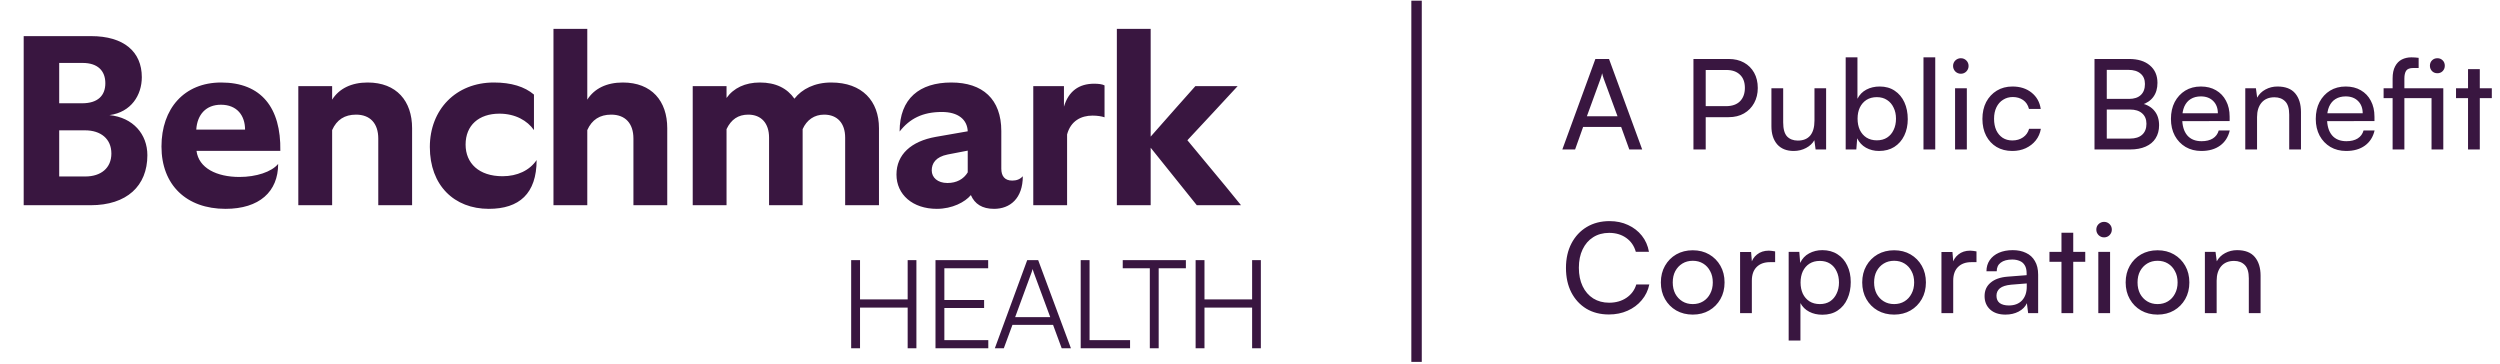 <svg width="550" height="80" viewBox="0 0 550 80" fill="none" xmlns="http://www.w3.org/2000/svg">
<path d="M19.933 45.149H5.211V40.738V12.305V7.947H20.039C27.214 7.947 31.2 11.348 31.2 16.982C31.2 20.914 28.861 24.688 24.078 25.325C29.287 25.857 32.422 29.524 32.422 34.148C32.422 40.897 27.905 45.149 19.933 45.149ZM18.764 38.825C22.218 38.825 24.503 36.964 24.503 33.776C24.503 30.534 22.165 28.674 18.71 28.674H13.024V38.825H18.764ZM18.073 22.721C21.527 22.721 23.175 21.021 23.175 18.31C23.175 15.6 21.527 13.846 18.179 13.846H13.024V22.721H18.073ZM49.609 45.946C40.999 45.946 35.525 40.685 35.525 32.234C35.525 23.89 40.521 18.151 48.653 18.151C57.475 18.151 61.833 23.678 61.673 33.191H43.232C43.71 36.964 47.643 38.931 52.692 38.931C56.359 38.931 59.76 37.815 61.195 36.061C61.195 42.173 57.05 45.946 49.609 45.946ZM43.178 28.514H53.914C53.914 25.432 52.16 23.04 48.599 23.04C45.358 23.04 43.391 25.166 43.178 28.514ZM83.22 45.149V41.163V30.481C83.22 27.132 81.413 25.219 78.331 25.219C75.833 25.219 74.079 26.335 73.07 28.62V40.791V45.149H65.629V41.163V25.644V18.948H73.07V21.924C74.611 19.479 77.321 18.151 80.882 18.151C87.26 18.151 90.661 22.243 90.661 28.195V40.897V45.149H83.22ZM107.533 45.946C99.933 45.946 94.565 40.791 94.565 32.341C94.565 24.103 100.305 18.151 108.649 18.151C112.476 18.151 115.399 19.054 117.471 20.808V28.62C116.036 26.548 113.379 25.006 109.872 25.006C105.354 25.006 102.431 27.558 102.431 31.809C102.431 35.901 105.354 38.771 110.562 38.771C113.804 38.771 116.515 37.496 118.056 35.211C118.056 42.598 114.229 45.946 107.533 45.946ZM139.354 45.149V41.163V30.481C139.354 27.132 137.547 25.219 134.464 25.219C131.967 25.219 130.213 26.335 129.203 28.62V40.791V45.149H121.763V41.163V13.049V6.352H129.203V21.924C130.744 19.479 133.455 18.151 137.015 18.151C143.393 18.151 146.794 22.243 146.794 28.195V40.897V45.149H139.354ZM152.398 45.149V41.163V25.644V18.948H159.839V21.552C161.38 19.373 163.931 18.151 167.173 18.151C170.681 18.151 173.179 19.426 174.773 21.712C176.42 19.586 179.237 18.151 182.851 18.151C189.707 18.151 193.374 22.243 193.374 28.195V40.95V45.149H185.934V41.163V30.268C185.934 27.132 184.233 25.219 181.31 25.219C179.131 25.219 177.483 26.388 176.58 28.408V40.95V45.149H169.193V41.163V30.268C169.193 27.132 167.492 25.219 164.622 25.219C162.39 25.219 160.849 26.282 159.839 28.408V40.791V45.149H152.398ZM218.694 45.946C216.089 45.946 214.442 44.883 213.592 42.917C212.316 44.458 209.499 45.946 206.098 45.946C200.783 45.946 197.223 42.81 197.223 38.399C197.223 33.988 200.465 31.065 205.885 30.109L212.901 28.886C212.794 26.282 210.775 24.634 207.214 24.634C203.016 24.634 200.146 26.07 197.914 28.939C197.914 21.658 202.325 18.151 209.287 18.151C216.196 18.151 220.288 21.818 220.288 28.833V37.124C220.288 38.718 221.032 39.728 222.68 39.728C223.636 39.728 224.38 39.462 225.018 38.771C225.018 43.661 222.201 45.946 218.694 45.946ZM204.982 37.496C204.982 39.037 206.257 40.26 208.436 40.26C210.456 40.26 211.997 39.409 212.901 37.921V33.138L208.49 33.988C205.832 34.52 204.982 35.955 204.982 37.496ZM227.32 45.149V41.163V23.625V18.948H234.069V23.465C235.079 20.064 237.365 18.416 240.713 18.416C241.669 18.416 242.52 18.523 242.998 18.788V25.804C242.36 25.591 241.457 25.432 240.341 25.432C237.843 25.432 235.558 26.601 234.76 29.577V40.95V45.149H227.32ZM263.299 45.149L253.148 32.5V40.791V45.149H245.707V41.163V13.049V6.352H253.148V30.055L258.728 23.731L262.98 18.948H272.28L267.019 24.634L261.226 30.853L269.517 40.844L273.024 45.149H263.299Z" fill="#391640"/>
<path d="M189.206 76.614H187.257V57.225H189.206V65.864H199.686V57.225H201.609V76.614H199.686V67.678H189.206V76.614ZM217.425 76.614H205.808V57.225H217.398V59.013H206.539L207.758 57.957V65.999H216.504V67.759H207.758V75.883L206.539 74.827H217.425V76.614ZM220.842 76.614H218.866L225.987 57.225H228.398L235.601 76.614H233.57L231.674 71.469H222.738L220.842 76.614ZM226.935 59.961L223.334 69.763H231.051L227.423 59.961C227.387 59.816 227.341 59.672 227.287 59.527C227.233 59.383 227.197 59.266 227.179 59.175C227.161 59.266 227.125 59.392 227.071 59.554C227.035 59.699 226.989 59.834 226.935 59.961ZM239.704 57.225V76.614H237.754V57.225H239.704ZM238.079 76.614V74.827H248.613V76.614H238.079ZM254.91 58.092V76.614H252.96V58.092H254.91ZM247.002 59.013V57.225H260.894V59.013H247.002ZM264.986 76.614H263.036V57.225H264.986V65.864H275.466V57.225H277.388V76.614H275.466V67.678H264.986V76.614Z" fill="#391640"/>
<rect x="310.495" y="0.149" width="2.295" height="79.465" fill="#391640"/>
<path d="M346.522 32.882H343.714L350.983 12.974H353.984L361.281 32.882H358.445L356.655 27.925H348.285L346.522 32.882ZM352.14 17.269L349.111 25.585H355.857L352.8 17.269C352.745 17.067 352.681 16.866 352.608 16.664C352.534 16.443 352.488 16.26 352.47 16.113C352.433 16.26 352.387 16.443 352.332 16.664C352.277 16.866 352.213 17.067 352.14 17.269ZM375.256 12.974V32.882H372.558V12.974H375.256ZM380.295 25.778H374.65V23.355H379.717C381.057 23.355 382.085 22.997 382.801 22.281C383.517 21.547 383.875 20.564 383.875 19.334C383.875 18.086 383.517 17.123 382.801 16.443C382.085 15.746 381.094 15.397 379.827 15.397H374.045V12.974H380.295C381.598 12.974 382.727 13.24 383.682 13.773C384.636 14.305 385.38 15.048 385.912 16.003C386.444 16.957 386.711 18.077 386.711 19.362C386.711 20.592 386.444 21.693 385.912 22.666C385.38 23.639 384.636 24.401 383.682 24.952C382.727 25.502 381.598 25.778 380.295 25.778ZM399.184 19.417H401.745V32.882H399.432L399.156 30.844C398.771 31.542 398.165 32.111 397.339 32.551C396.513 32.992 395.604 33.212 394.613 33.212C393.053 33.212 391.841 32.726 390.978 31.753C390.134 30.761 389.712 29.44 389.712 27.788V19.417H392.3V26.934C392.3 28.366 392.585 29.394 393.154 30.018C393.741 30.624 394.53 30.927 395.522 30.927C396.715 30.927 397.624 30.559 398.248 29.825C398.872 29.073 399.184 27.971 399.184 26.521V19.417ZM408.391 32.882H406.05V12.616H408.639V21.73C409.079 20.849 409.731 20.179 410.594 19.72C411.456 19.261 412.439 19.032 413.54 19.032C414.825 19.032 415.926 19.344 416.844 19.968C417.762 20.574 418.469 21.418 418.964 22.501C419.46 23.584 419.708 24.823 419.708 26.218C419.708 27.558 419.451 28.761 418.937 29.825C418.423 30.89 417.688 31.725 416.734 32.331C415.798 32.918 414.678 33.212 413.375 33.212C412.328 33.212 411.374 32.973 410.511 32.496C409.667 32.019 409.024 31.331 408.584 30.431L408.391 32.882ZM408.666 26.108C408.666 27.044 408.831 27.87 409.162 28.586C409.511 29.302 409.997 29.862 410.621 30.266C411.264 30.67 412.026 30.872 412.907 30.872C413.788 30.872 414.54 30.67 415.164 30.266C415.789 29.862 416.266 29.302 416.596 28.586C416.945 27.87 417.119 27.044 417.119 26.108C417.119 25.19 416.945 24.383 416.596 23.685C416.266 22.969 415.789 22.409 415.164 22.005C414.54 21.583 413.788 21.372 412.907 21.372C412.026 21.372 411.264 21.574 410.621 21.978C409.997 22.382 409.511 22.942 409.162 23.657C408.831 24.355 408.666 25.172 408.666 26.108ZM425.755 32.882H423.166V12.616H425.755V32.882ZM430.115 32.882V19.417H432.704V32.882H430.115ZM431.382 16.223C430.923 16.223 430.519 16.058 430.17 15.727C429.84 15.379 429.675 14.975 429.675 14.516C429.675 14.039 429.84 13.635 430.17 13.305C430.519 12.974 430.923 12.809 431.382 12.809C431.859 12.809 432.263 12.974 432.593 13.305C432.924 13.635 433.089 14.039 433.089 14.516C433.089 14.975 432.924 15.379 432.593 15.727C432.263 16.058 431.859 16.223 431.382 16.223ZM436.131 26.163C436.131 24.75 436.406 23.511 436.957 22.446C437.526 21.381 438.306 20.546 439.297 19.94C440.289 19.334 441.436 19.032 442.739 19.032C444.428 19.032 445.832 19.481 446.952 20.381C448.072 21.28 448.742 22.474 448.962 23.96H446.374C446.153 23.098 445.722 22.446 445.08 22.005C444.437 21.565 443.684 21.345 442.822 21.345C442.014 21.345 441.298 21.547 440.674 21.95C440.05 22.336 439.563 22.887 439.215 23.602C438.866 24.318 438.692 25.163 438.692 26.136C438.692 27.108 438.857 27.953 439.187 28.669C439.518 29.366 439.986 29.917 440.591 30.321C441.197 30.706 441.904 30.899 442.712 30.899C443.629 30.899 444.419 30.67 445.08 30.211C445.74 29.752 446.181 29.128 446.401 28.338H448.989C448.824 29.311 448.448 30.165 447.861 30.899C447.292 31.615 446.557 32.184 445.658 32.606C444.777 33.01 443.795 33.212 442.712 33.212C441.39 33.212 440.233 32.918 439.242 32.331C438.269 31.744 437.508 30.927 436.957 29.88C436.406 28.816 436.131 27.577 436.131 26.163ZM463.49 12.974V32.882H460.791V12.974H463.49ZM468.611 24.098H462.746V21.758H468.391C469.511 21.758 470.373 21.473 470.979 20.904C471.585 20.335 471.888 19.527 471.888 18.481C471.888 17.49 471.567 16.728 470.924 16.196C470.3 15.645 469.4 15.37 468.226 15.37H462.278V12.974H468.391C470.337 12.974 471.86 13.442 472.962 14.378C474.081 15.315 474.641 16.599 474.641 18.233C474.641 19.463 474.338 20.491 473.733 21.317C473.145 22.125 472.273 22.712 471.117 23.079V22.721C472.402 23.033 473.365 23.602 474.008 24.428C474.669 25.236 474.999 26.282 474.999 27.567C474.999 28.669 474.742 29.623 474.228 30.431C473.733 31.22 473.008 31.826 472.053 32.248C471.098 32.67 469.97 32.882 468.666 32.882H462.278V30.486H468.611C469.768 30.486 470.658 30.202 471.282 29.633C471.906 29.064 472.218 28.265 472.218 27.237C472.218 26.246 471.897 25.475 471.254 24.924C470.63 24.373 469.749 24.098 468.611 24.098ZM484.297 33.212C482.994 33.212 481.837 32.918 480.828 32.331C479.818 31.725 479.029 30.899 478.46 29.853C477.89 28.788 477.606 27.558 477.606 26.163C477.606 24.75 477.881 23.511 478.432 22.446C479.001 21.381 479.772 20.546 480.745 19.94C481.736 19.334 482.883 19.032 484.187 19.032C485.472 19.032 486.582 19.307 487.518 19.858C488.473 20.408 489.207 21.179 489.721 22.171C490.254 23.162 490.52 24.328 490.52 25.668V26.631L478.983 26.659L479.038 24.924H487.931C487.931 23.804 487.592 22.905 486.913 22.226C486.233 21.547 485.325 21.207 484.187 21.207C483.324 21.207 482.581 21.4 481.956 21.785C481.351 22.152 480.883 22.703 480.552 23.437C480.24 24.153 480.084 25.016 480.084 26.026C480.084 27.641 480.451 28.889 481.185 29.77C481.92 30.633 482.975 31.064 484.352 31.064C485.362 31.064 486.188 30.862 486.83 30.459C487.473 30.055 487.904 29.467 488.124 28.696H490.547C490.217 30.128 489.51 31.239 488.427 32.028C487.344 32.817 485.967 33.212 484.297 33.212ZM496.55 32.882H493.961V19.417H496.302L496.577 21.482C496.999 20.711 497.605 20.115 498.394 19.692C499.202 19.252 500.083 19.032 501.038 19.032C502.8 19.032 504.103 19.537 504.948 20.546C505.792 21.556 506.214 22.923 506.214 24.649V32.882H503.626V25.227C503.626 23.869 503.332 22.896 502.745 22.308C502.157 21.703 501.368 21.4 500.377 21.4C499.165 21.4 498.22 21.794 497.541 22.584C496.88 23.373 496.55 24.428 496.55 25.75V32.882ZM516.16 33.212C514.856 33.212 513.7 32.918 512.69 32.331C511.681 31.725 510.891 30.899 510.322 29.853C509.753 28.788 509.469 27.558 509.469 26.163C509.469 24.75 509.744 23.511 510.295 22.446C510.864 21.381 511.635 20.546 512.608 19.94C513.599 19.334 514.746 19.032 516.05 19.032C517.334 19.032 518.445 19.307 519.381 19.858C520.336 20.408 521.07 21.179 521.584 22.171C522.116 23.162 522.382 24.328 522.382 25.668V26.631L510.845 26.659L510.901 24.924H519.794C519.794 23.804 519.455 22.905 518.775 22.226C518.096 21.547 517.188 21.207 516.05 21.207C515.187 21.207 514.443 21.4 513.819 21.785C513.213 22.152 512.745 22.703 512.415 23.437C512.103 24.153 511.947 25.016 511.947 26.026C511.947 27.641 512.314 28.889 513.048 29.77C513.782 30.633 514.838 31.064 516.215 31.064C517.224 31.064 518.05 30.862 518.693 30.459C519.335 30.055 519.767 29.467 519.987 28.696H522.41C522.08 30.128 521.373 31.239 520.29 32.028C519.207 32.817 517.83 33.212 516.16 33.212ZM524.392 19.417H537.526V21.592H524.392V19.417ZM532.102 12.726V14.957C531.937 14.957 531.753 14.957 531.551 14.957C531.368 14.957 531.166 14.957 530.946 14.957C530.156 14.957 529.624 15.159 529.349 15.562C529.092 15.966 528.963 16.535 528.963 17.269V32.882H526.375V17.269C526.375 16.168 526.558 15.278 526.925 14.599C527.293 13.901 527.788 13.396 528.412 13.084C529.036 12.772 529.734 12.616 530.505 12.616C530.762 12.616 531.028 12.625 531.303 12.644C531.579 12.662 531.845 12.69 532.102 12.726ZM534.938 32.882V19.417H537.526V32.882H534.938ZM536.232 16.113C535.755 16.113 535.36 15.957 535.048 15.645C534.736 15.315 534.58 14.92 534.58 14.461C534.58 13.984 534.736 13.589 535.048 13.277C535.36 12.965 535.755 12.809 536.232 12.809C536.691 12.809 537.077 12.965 537.389 13.277C537.701 13.589 537.857 13.984 537.857 14.461C537.857 14.92 537.701 15.315 537.389 15.645C537.077 15.957 536.691 16.113 536.232 16.113ZM540.324 19.417H548.199V21.592H540.324V19.417ZM545.555 32.882H542.967V15.204H545.555V32.882ZM353.957 69.184C352.066 69.184 350.414 68.762 349.001 67.918C347.587 67.055 346.486 65.862 345.696 64.338C344.907 62.796 344.512 60.998 344.512 58.942C344.512 56.886 344.916 55.087 345.724 53.545C346.532 52.003 347.651 50.8 349.083 49.938C350.533 49.075 352.204 48.644 354.095 48.644C355.6 48.644 356.958 48.928 358.17 49.497C359.381 50.048 360.391 50.828 361.198 51.838C362.006 52.847 362.529 54.031 362.768 55.39H359.877C359.51 54.086 358.803 53.068 357.757 52.333C356.71 51.599 355.462 51.232 354.012 51.232C352.672 51.232 351.497 51.553 350.487 52.196C349.496 52.82 348.725 53.71 348.175 54.867C347.624 56.005 347.349 57.354 347.349 58.914C347.349 60.456 347.624 61.805 348.175 62.962C348.725 64.118 349.505 65.018 350.515 65.66C351.525 66.284 352.69 66.596 354.012 66.596C355.48 66.596 356.747 66.238 357.812 65.522C358.895 64.788 359.62 63.806 359.987 62.576H362.851C362.575 63.898 362.015 65.054 361.171 66.046C360.345 67.037 359.308 67.808 358.06 68.358C356.83 68.909 355.462 69.184 353.957 69.184ZM365.388 62.136C365.388 60.759 365.691 59.538 366.297 58.474C366.903 57.409 367.729 56.574 368.775 55.968C369.84 55.362 371.051 55.059 372.41 55.059C373.768 55.059 374.97 55.362 376.017 55.968C377.063 56.574 377.889 57.409 378.495 58.474C379.101 59.538 379.403 60.759 379.403 62.136C379.403 63.512 379.101 64.733 378.495 65.798C377.889 66.862 377.063 67.698 376.017 68.303C374.97 68.909 373.768 69.212 372.41 69.212C371.051 69.212 369.84 68.909 368.775 68.303C367.729 67.698 366.903 66.862 366.297 65.798C365.691 64.733 365.388 63.512 365.388 62.136ZM368.004 62.136C368.004 63.072 368.188 63.898 368.555 64.614C368.94 65.33 369.463 65.889 370.124 66.293C370.785 66.697 371.547 66.899 372.41 66.899C373.272 66.899 374.034 66.697 374.695 66.293C375.356 65.889 375.87 65.33 376.237 64.614C376.622 63.898 376.815 63.072 376.815 62.136C376.815 61.181 376.622 60.355 376.237 59.657C375.87 58.942 375.356 58.382 374.695 57.978C374.034 57.574 373.272 57.372 372.41 57.372C371.547 57.372 370.785 57.574 370.124 57.978C369.463 58.382 368.94 58.942 368.555 59.657C368.188 60.355 368.004 61.181 368.004 62.136ZM390.529 55.307V57.675H389.372C388.143 57.675 387.17 58.033 386.454 58.749C385.756 59.446 385.407 60.447 385.407 61.75V68.882H382.819V55.445H385.242L385.463 58.143H385.215C385.398 57.262 385.839 56.546 386.536 55.995C387.234 55.426 388.106 55.142 389.152 55.142C389.391 55.142 389.611 55.16 389.813 55.197C390.033 55.215 390.272 55.252 390.529 55.307ZM393.507 74.912V55.417H395.848L396.04 57.84C396.481 56.904 397.133 56.206 397.995 55.748C398.876 55.27 399.849 55.032 400.914 55.032C402.199 55.032 403.309 55.334 404.246 55.94C405.182 56.528 405.898 57.354 406.393 58.418C406.907 59.465 407.164 60.676 407.164 62.053C407.164 63.43 406.917 64.66 406.421 65.743C405.944 66.826 405.237 67.679 404.301 68.303C403.383 68.927 402.254 69.24 400.914 69.24C399.831 69.24 398.867 69.019 398.023 68.579C397.178 68.138 396.536 67.505 396.095 66.679V74.912H393.507ZM396.123 62.163C396.123 63.063 396.288 63.88 396.619 64.614C396.967 65.33 397.454 65.889 398.078 66.293C398.72 66.697 399.482 66.899 400.363 66.899C401.244 66.899 401.997 66.697 402.621 66.293C403.245 65.871 403.723 65.302 404.053 64.586C404.402 63.87 404.576 63.063 404.576 62.163C404.576 61.227 404.402 60.401 404.053 59.685C403.723 58.969 403.245 58.409 402.621 58.005C401.997 57.602 401.244 57.4 400.363 57.4C399.482 57.4 398.72 57.602 398.078 58.005C397.454 58.409 396.967 58.969 396.619 59.685C396.288 60.401 396.123 61.227 396.123 62.163ZM409.687 62.136C409.687 60.759 409.99 59.538 410.595 58.474C411.201 57.409 412.027 56.574 413.074 55.968C414.138 55.362 415.35 55.059 416.708 55.059C418.066 55.059 419.269 55.362 420.315 55.968C421.361 56.574 422.188 57.409 422.793 58.474C423.399 59.538 423.702 60.759 423.702 62.136C423.702 63.512 423.399 64.733 422.793 65.798C422.188 66.862 421.361 67.698 420.315 68.303C419.269 68.909 418.066 69.212 416.708 69.212C415.35 69.212 414.138 68.909 413.074 68.303C412.027 67.698 411.201 66.862 410.595 65.798C409.99 64.733 409.687 63.512 409.687 62.136ZM412.303 62.136C412.303 63.072 412.486 63.898 412.853 64.614C413.239 65.33 413.762 65.889 414.423 66.293C415.084 66.697 415.845 66.899 416.708 66.899C417.571 66.899 418.333 66.697 418.993 66.293C419.654 65.889 420.168 65.33 420.535 64.614C420.921 63.898 421.114 63.072 421.114 62.136C421.114 61.181 420.921 60.355 420.535 59.657C420.168 58.942 419.654 58.382 418.993 57.978C418.333 57.574 417.571 57.372 416.708 57.372C415.845 57.372 415.084 57.574 414.423 57.978C413.762 58.382 413.239 58.942 412.853 59.657C412.486 60.355 412.303 61.181 412.303 62.136ZM434.827 55.307V57.675H433.671C432.441 57.675 431.468 58.033 430.752 58.749C430.055 59.446 429.706 60.447 429.706 61.75V68.882H427.118V55.445H429.541L429.761 58.143H429.513C429.697 57.262 430.137 56.546 430.835 55.995C431.532 55.426 432.404 55.142 433.451 55.142C433.689 55.142 433.91 55.16 434.112 55.197C434.332 55.215 434.57 55.252 434.827 55.307ZM441.205 69.212C439.774 69.212 438.645 68.836 437.819 68.083C437.011 67.331 436.607 66.348 436.607 65.137C436.607 63.907 437.048 62.925 437.929 62.191C438.81 61.438 440.04 60.998 441.618 60.869L445.859 60.539V60.153C445.859 59.401 445.721 58.804 445.446 58.363C445.17 57.904 444.794 57.583 444.317 57.4C443.84 57.198 443.298 57.097 442.692 57.097C441.609 57.097 440.765 57.326 440.159 57.785C439.572 58.226 439.278 58.859 439.278 59.685H437.02C437.02 58.749 437.259 57.932 437.736 57.234C438.213 56.537 438.883 55.995 439.746 55.61C440.627 55.224 441.646 55.032 442.802 55.032C443.922 55.032 444.895 55.234 445.721 55.637C446.565 56.023 447.217 56.62 447.676 57.427C448.153 58.217 448.392 59.217 448.392 60.428V68.882H446.189L445.914 66.706C445.565 67.477 444.959 68.092 444.096 68.551C443.252 68.992 442.288 69.212 441.205 69.212ZM441.949 67.202C443.179 67.202 444.142 66.835 444.84 66.101C445.537 65.348 445.886 64.338 445.886 63.072V62.356L442.444 62.631C441.306 62.741 440.48 63.008 439.966 63.43C439.471 63.852 439.223 64.393 439.223 65.054C439.223 65.77 439.461 66.312 439.939 66.679C440.434 67.028 441.104 67.202 441.949 67.202ZM450.88 55.417H458.755V57.592H450.88V55.417ZM456.112 68.882H453.523V51.204H456.112V68.882ZM461.629 68.882V55.417H464.217V68.882H461.629ZM462.895 52.223C462.436 52.223 462.032 52.058 461.684 51.727C461.353 51.379 461.188 50.975 461.188 50.516C461.188 50.039 461.353 49.635 461.684 49.304C462.032 48.974 462.436 48.809 462.895 48.809C463.372 48.809 463.776 48.974 464.107 49.304C464.437 49.635 464.602 50.039 464.602 50.516C464.602 50.975 464.437 51.379 464.107 51.727C463.776 52.058 463.372 52.223 462.895 52.223ZM467.644 62.136C467.644 60.759 467.947 59.538 468.553 58.474C469.158 57.409 469.984 56.574 471.031 55.968C472.095 55.362 473.307 55.059 474.665 55.059C476.024 55.059 477.226 55.362 478.272 55.968C479.319 56.574 480.145 57.409 480.751 58.474C481.356 59.538 481.659 60.759 481.659 62.136C481.659 63.512 481.356 64.733 480.751 65.798C480.145 66.862 479.319 67.698 478.272 68.303C477.226 68.909 476.024 69.212 474.665 69.212C473.307 69.212 472.095 68.909 471.031 68.303C469.984 67.698 469.158 66.862 468.553 65.798C467.947 64.733 467.644 63.512 467.644 62.136ZM470.26 62.136C470.26 63.072 470.443 63.898 470.81 64.614C471.196 65.33 471.719 65.889 472.38 66.293C473.041 66.697 473.803 66.899 474.665 66.899C475.528 66.899 476.29 66.697 476.951 66.293C477.612 65.889 478.126 65.33 478.493 64.614C478.878 63.898 479.071 63.072 479.071 62.136C479.071 61.181 478.878 60.355 478.493 59.657C478.126 58.942 477.612 58.382 476.951 57.978C476.29 57.574 475.528 57.372 474.665 57.372C473.803 57.372 473.041 57.574 472.38 57.978C471.719 58.382 471.196 58.942 470.81 59.657C470.443 60.355 470.26 61.181 470.26 62.136ZM487.663 68.882H485.075V55.417H487.415L487.691 57.482C488.113 56.711 488.719 56.115 489.508 55.693C490.316 55.252 491.197 55.032 492.151 55.032C493.914 55.032 495.217 55.536 496.061 56.546C496.906 57.556 497.328 58.923 497.328 60.649V68.882H494.74V61.227C494.74 59.869 494.446 58.896 493.859 58.308C493.271 57.703 492.482 57.4 491.491 57.4C490.279 57.4 489.334 57.794 488.654 58.584C487.994 59.373 487.663 60.428 487.663 61.75V68.882Z" fill="#391640"/>
</svg>
